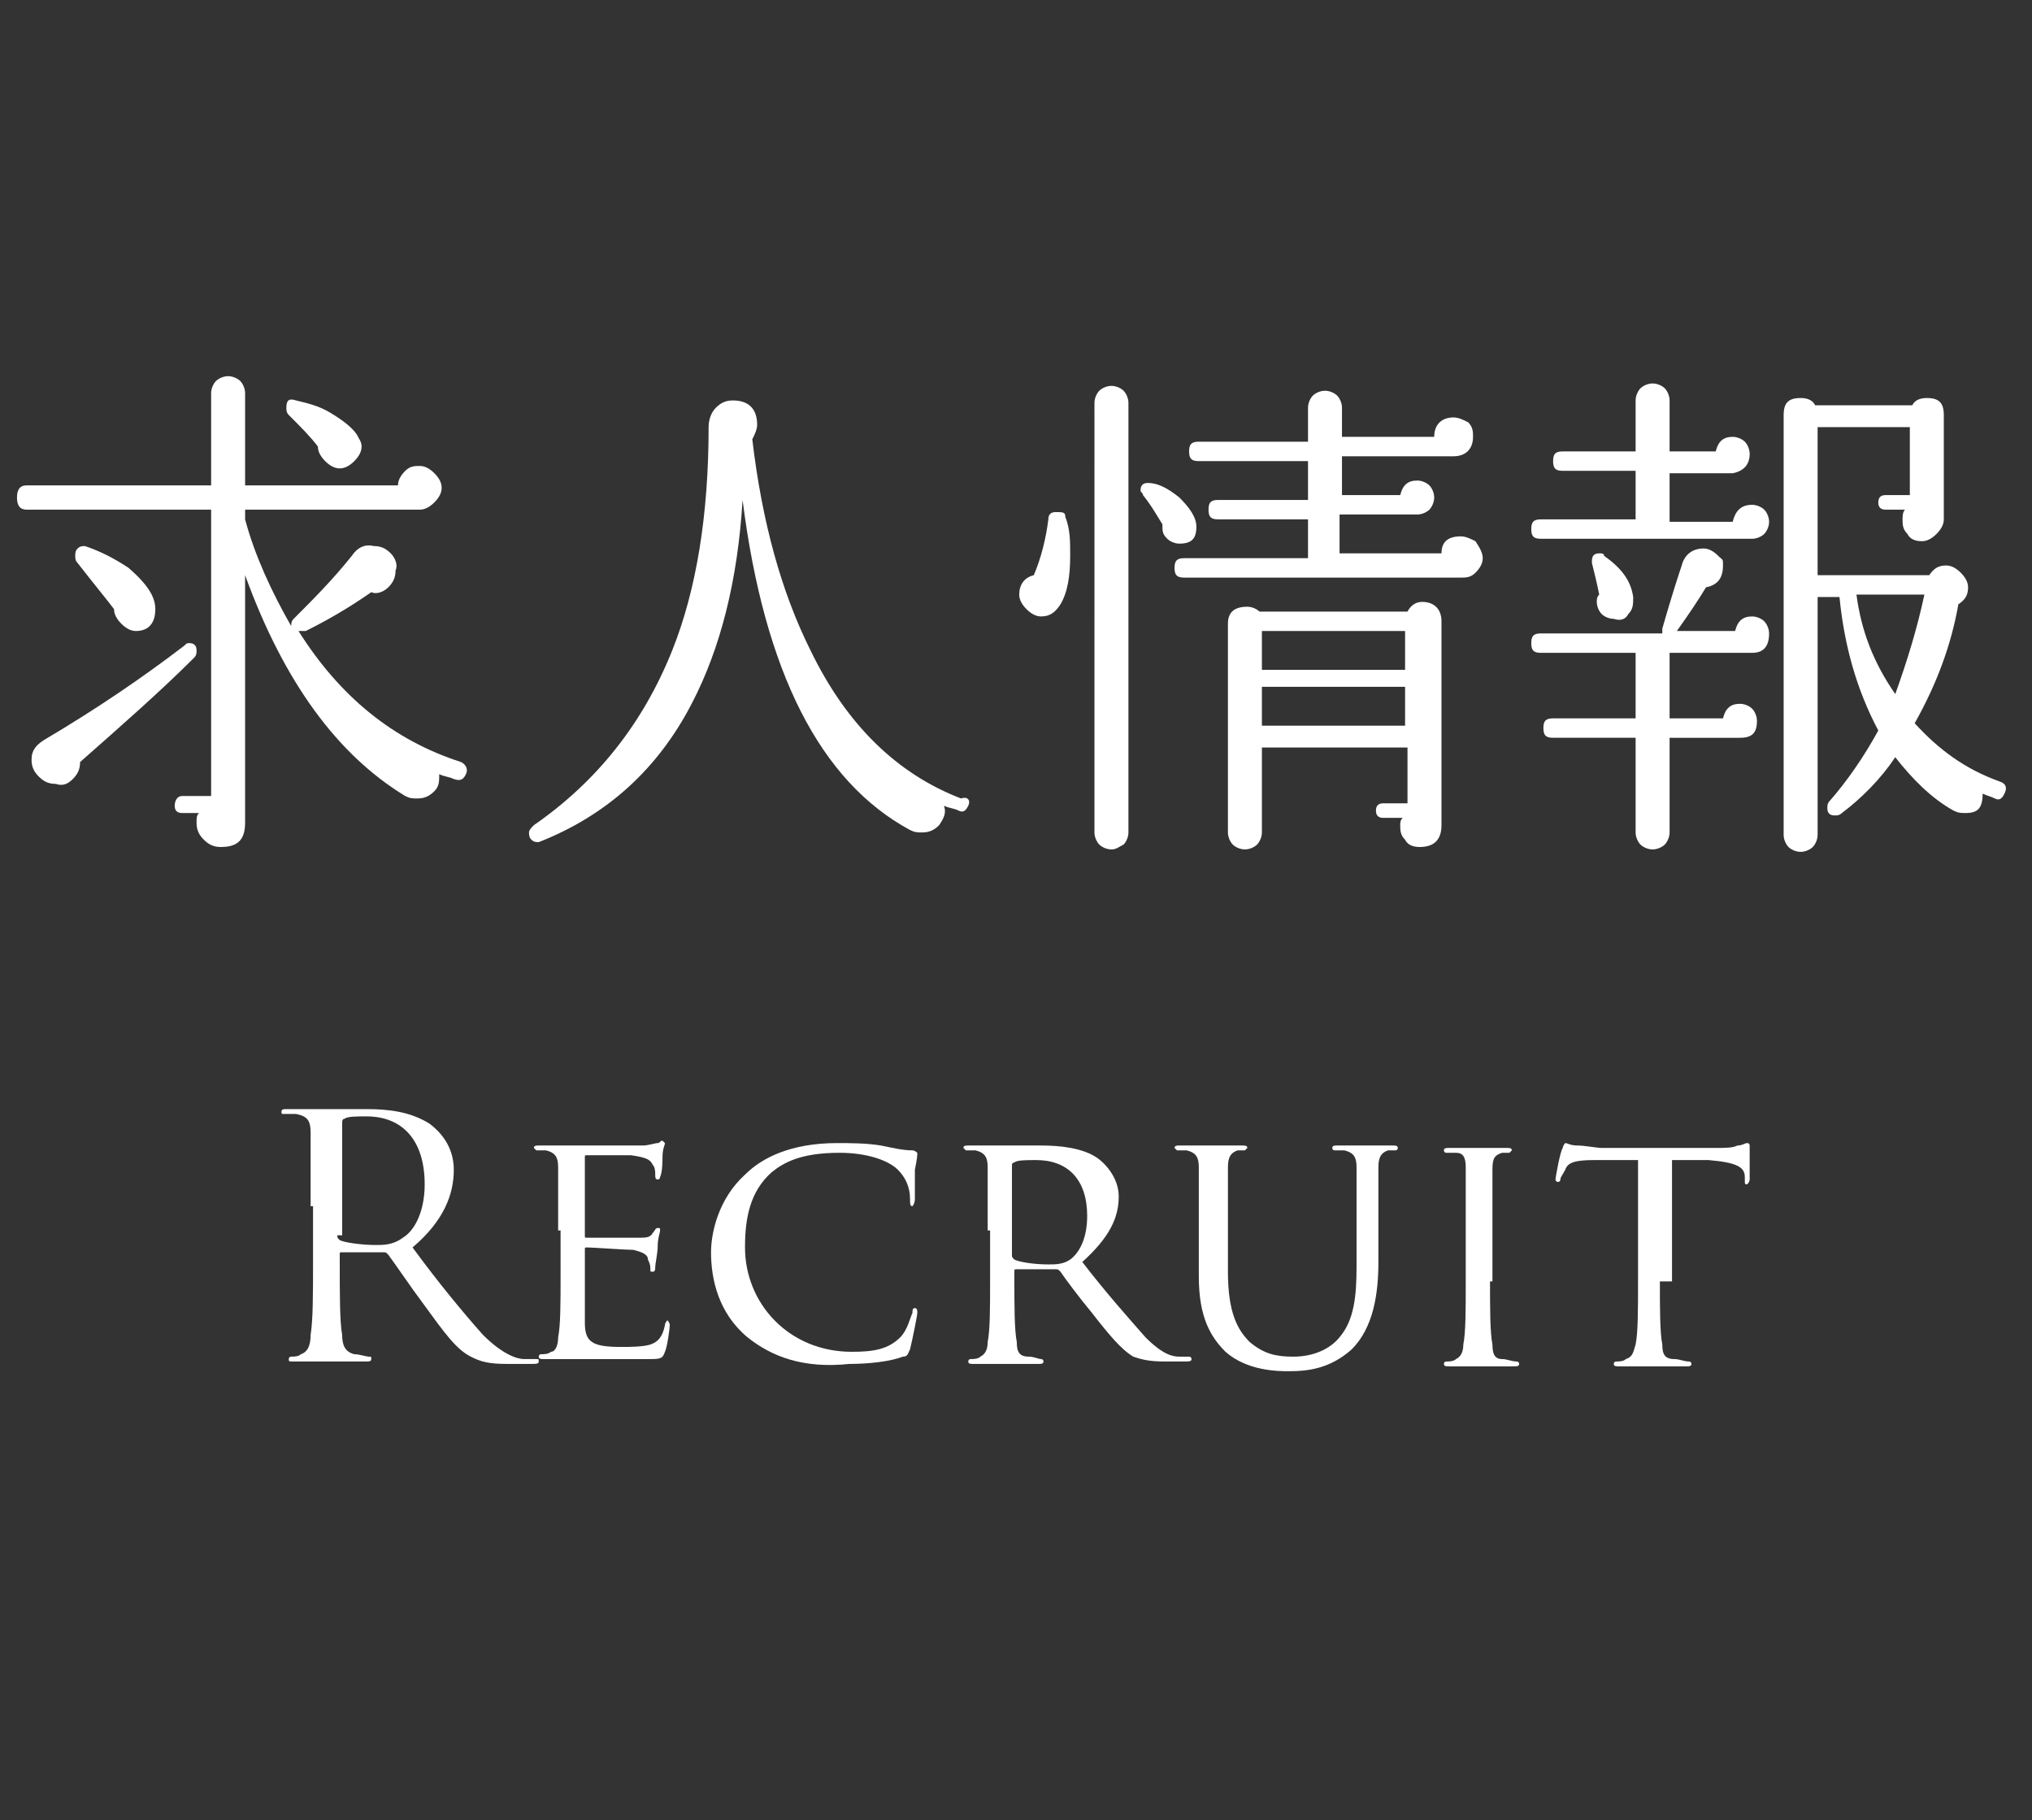 <?xml version="1.0" encoding="utf-8"?>
<!-- Generator: Adobe Illustrator 25.3.1, SVG Export Plug-In . SVG Version: 6.00 Build 0)  -->
<svg version="1.1" id="レイヤー_1" xmlns="http://www.w3.org/2000/svg" xmlns:xlink="http://www.w3.org/1999/xlink" x="0px"
	 y="0px" width="83.734px" height="75px" viewBox="0 0 83.734 75" enable-background="new 0 0 83.734 75" xml:space="preserve">
<rect x="0" y="0" width="83.734" height="75" fill="#333333" stroke="none"/>
<style type="text/css">
	.st0{enable-background:new    ;}
	.st1{fill:#FFFFFF;}
</style>
<g class="st0">
	<path class="st1" d="M19.2,31.9c-0.1,0.2-0.2,0.3-0.5,0.2c-0.2-0.1-0.4-0.1-0.6-0.2c0,0.3,0,0.5-0.2,0.7c-0.2,0.2-0.4,0.3-0.7,0.3
		c-0.2,0-0.3,0-0.5-0.1c-2.8-1.7-5-4.7-6.6-9.1v10.2c0,0.7-0.3,1-1,1c-0.3,0-0.5-0.1-0.7-0.3c-0.2-0.2-0.3-0.4-0.3-0.7
		c0-0.2,0-0.3,0.1-0.4H7.5c-0.2,0-0.3-0.1-0.3-0.3c0-0.2,0.1-0.4,0.3-0.4h1.2V21H1.1c-0.3,0-0.4-0.2-0.4-0.5c0-0.3,0.1-0.5,0.4-0.5
		h7.6v-3.8c0-0.2,0.1-0.4,0.2-0.5c0.1-0.1,0.3-0.2,0.5-0.2c0.2,0,0.4,0.1,0.5,0.2c0.1,0.1,0.2,0.3,0.2,0.5v3.8h6.3
		c0-0.2,0.1-0.4,0.3-0.6c0.2-0.2,0.4-0.2,0.6-0.2c0.2,0,0.4,0.1,0.6,0.3s0.3,0.4,0.3,0.6s-0.1,0.4-0.3,0.6c-0.2,0.2-0.4,0.3-0.6,0.3
		h-7.2v0.4c0.4,1.5,1.1,3,1.9,4.4c0-0.1,0-0.2,0.1-0.3c0.8-0.8,1.6-1.6,2.4-2.6c0.2-0.3,0.5-0.5,0.9-0.4c0.3,0,0.5,0.1,0.7,0.3
		c0.2,0.2,0.3,0.5,0.2,0.7c0,0.3-0.1,0.5-0.3,0.7c-0.2,0.2-0.5,0.3-0.7,0.2c-1,0.7-1.9,1.2-2.7,1.6c-0.1,0-0.2,0-0.3,0
		c1.7,2.7,3.9,4.5,6.7,5.4C19.2,31.5,19.3,31.7,19.2,31.9z M8,27.1c-1.4,1.4-3,2.8-4.7,4.3c0,0.3-0.1,0.5-0.3,0.7
		c-0.2,0.2-0.4,0.3-0.7,0.2c-0.3,0-0.5-0.1-0.7-0.3s-0.3-0.4-0.3-0.7c0-0.4,0.2-0.6,0.5-0.8c2.2-1.3,4.1-2.6,5.8-3.9
		c0.1-0.1,0.1-0.1,0.2-0.1c0.2,0,0.3,0.1,0.3,0.3C8.1,26.9,8.1,27,8,27.1z M6.4,25.1c0,0.6-0.3,0.9-0.8,0.9c-0.2,0-0.4-0.1-0.6-0.3
		c-0.2-0.2-0.3-0.4-0.3-0.6c-0.3-0.4-0.8-1-1.5-1.9c-0.1-0.1-0.1-0.2-0.1-0.3c0-0.1,0-0.2,0.1-0.3c0.1-0.1,0.2-0.1,0.3-0.1
		c0.6,0.2,1.2,0.5,1.8,0.9C6.1,24.1,6.4,24.6,6.4,25.1z M14.7,17.9c0.1,0.2,0.2,0.3,0.2,0.5c0,0.2-0.1,0.4-0.3,0.6s-0.4,0.3-0.6,0.3
		c-0.2,0-0.4-0.1-0.6-0.3s-0.3-0.4-0.3-0.6c-0.3-0.4-0.7-0.8-1.2-1.3c-0.1-0.1-0.1-0.2-0.1-0.3c0-0.3,0.1-0.4,0.4-0.3
		c0.4,0.1,0.9,0.2,1.4,0.5C14.1,17.3,14.5,17.6,14.7,17.9z"/>
	<path class="st1" d="M39.9,33.2c-0.1,0.2-0.2,0.3-0.4,0.2c-0.2-0.1-0.4-0.1-0.6-0.2c0.1,0.3,0,0.5-0.2,0.8
		c-0.2,0.2-0.4,0.3-0.7,0.3c-0.2,0-0.3,0-0.5-0.1c-3.7-2-6-6.5-6.9-13.6c-0.2,3.3-0.9,6.1-2.1,8.4c-1.4,2.7-3.5,4.6-6.3,5.7
		c-0.1,0-0.2,0-0.3-0.1s-0.1-0.2-0.1-0.3c0-0.1,0.1-0.2,0.2-0.3c2.6-1.8,4.5-4.2,5.7-7.2c1-2.5,1.5-5.6,1.5-9.2
		c0-0.3,0.1-0.6,0.3-0.8s0.4-0.3,0.7-0.3c0.7,0,1,0.4,1,1c0,0.2-0.1,0.4-0.2,0.6c0.4,3.4,1.2,6.3,2.4,8.7c1.5,3.1,3.6,5.1,6.2,6.1
		C39.9,32.8,40,33,39.9,33.2z"/>
	<path class="st1" d="M43.9,21.3c0.2,0.5,0.2,1,0.2,1.6c0,0.8-0.1,1.5-0.4,2c-0.2,0.3-0.4,0.5-0.8,0.5c-0.2,0-0.4-0.1-0.6-0.3
		c-0.2-0.2-0.3-0.4-0.3-0.6c0-0.4,0.2-0.7,0.6-0.8c0.3-0.7,0.5-1.5,0.6-2.3c0-0.2,0.1-0.3,0.3-0.3C43.8,21.1,43.9,21.1,43.9,21.3z
		 M46.5,34.3c0,0.2-0.1,0.4-0.2,0.5C46.1,34.9,46,35,45.8,35c-0.2,0-0.4-0.1-0.5-0.2c-0.1-0.1-0.2-0.3-0.2-0.5V16.6
		c0-0.2,0.1-0.4,0.2-0.5c0.1-0.1,0.3-0.2,0.5-0.2c0.2,0,0.4,0.1,0.5,0.2c0.1,0.1,0.2,0.3,0.2,0.5V34.3z M49.3,21.7
		c0,0.5-0.2,0.7-0.7,0.7c-0.2,0-0.4-0.1-0.5-0.2c-0.2-0.2-0.2-0.3-0.2-0.6c-0.2-0.3-0.4-0.7-0.8-1.2c0-0.1-0.1-0.1-0.1-0.2
		c0-0.2,0.1-0.3,0.3-0.3c0.4,0,0.8,0.2,1.3,0.6C49,20.9,49.3,21.3,49.3,21.7z M61.1,23c0,0.2-0.1,0.4-0.3,0.6
		c-0.2,0.2-0.4,0.2-0.6,0.2H48.8c-0.3,0-0.4-0.1-0.4-0.4s0.1-0.4,0.4-0.4h5.1v-1.6h-3.7c-0.3,0-0.4-0.1-0.4-0.4s0.1-0.4,0.4-0.4h3.7
		v-1.6h-4.5c-0.3,0-0.4-0.1-0.4-0.4s0.1-0.4,0.4-0.4h4.5v-1.4c0-0.2,0.1-0.4,0.2-0.5c0.1-0.1,0.3-0.2,0.5-0.2c0.2,0,0.4,0.1,0.5,0.2
		c0.1,0.1,0.2,0.3,0.2,0.5V18h3.8c0-0.5,0.3-0.8,0.8-0.8c0.2,0,0.4,0.1,0.6,0.2c0.2,0.2,0.2,0.4,0.2,0.6c0,0.5-0.3,0.8-0.8,0.8h-4.6
		v1.6h2.4c0.1-0.4,0.3-0.6,0.7-0.6c0.2,0,0.4,0.1,0.5,0.2c0.1,0.1,0.2,0.3,0.2,0.5c0,0.2-0.1,0.4-0.2,0.5c-0.1,0.1-0.3,0.2-0.5,0.2
		h-3.2v1.6h4.2c0-0.5,0.3-0.7,0.8-0.7c0.2,0,0.4,0.1,0.6,0.2C61,22.6,61.1,22.8,61.1,23z M59.4,34c0,0.6-0.3,0.9-0.9,0.9
		c-0.3,0-0.5-0.1-0.6-0.3c-0.2-0.2-0.2-0.4-0.2-0.6c0-0.1,0-0.2,0.1-0.3h-0.8c-0.2,0-0.3-0.1-0.3-0.3s0.1-0.3,0.3-0.3h1v-2.3H52v3.5
		c0,0.2-0.1,0.4-0.2,0.5c-0.1,0.1-0.3,0.2-0.5,0.2c-0.2,0-0.4-0.1-0.5-0.2c-0.1-0.1-0.2-0.3-0.2-0.5v-8.6c0-0.5,0.3-0.7,0.8-0.7
		c0.2,0,0.4,0.1,0.5,0.2H58c0.1-0.2,0.3-0.4,0.6-0.4c0.5,0,0.8,0.3,0.8,0.8V34z M57.9,27.5V26H52v1.6H57.9z M57.9,29.9v-1.6H52v1.6
		H57.9z"/>
	<path class="st1" d="M72.9,26.1c0,0.5-0.2,0.8-0.7,0.8h-3.4v2.7H71c0.1-0.4,0.3-0.6,0.7-0.6c0.2,0,0.4,0.1,0.5,0.2s0.2,0.3,0.2,0.5
		c0,0.5-0.2,0.7-0.7,0.7h-2.9v3.9c0,0.2-0.1,0.4-0.2,0.5S68.3,35,68.1,35s-0.4-0.1-0.5-0.2s-0.2-0.3-0.2-0.5v-3.9h-3.4
		c-0.3,0-0.4-0.1-0.4-0.4s0.1-0.4,0.4-0.4h3.4v-2.7h-3.9c-0.3,0-0.4-0.1-0.4-0.4s0.1-0.4,0.4-0.4h5c0-0.1,0-0.1,0-0.2
		c0.4-1.4,0.7-2.3,0.8-2.6c0.1-0.4,0.4-0.7,0.9-0.7c0.2,0,0.4,0.1,0.6,0.3S71,23,71,23.3c0,0.5-0.2,0.8-0.7,0.9
		c-0.3,0.5-0.7,1.1-1.2,1.8h2.4c0.1-0.4,0.3-0.6,0.7-0.6c0.2,0,0.4,0.1,0.5,0.2C72.8,25.7,72.9,25.9,72.9,26.1z M72.9,21.5
		c0,0.2-0.1,0.4-0.2,0.5c-0.1,0.1-0.3,0.2-0.5,0.2h-8.7c-0.3,0-0.4-0.1-0.4-0.4s0.1-0.4,0.4-0.4h3.9v-2h-3c-0.3,0-0.4-0.1-0.4-0.4
		s0.1-0.4,0.4-0.4h3v-2.1c0-0.2,0.1-0.4,0.2-0.5c0.1-0.1,0.3-0.2,0.5-0.2s0.4,0.1,0.5,0.2c0.1,0.1,0.2,0.3,0.2,0.5v2.1h1.9
		c0.1-0.4,0.3-0.6,0.7-0.6c0.2,0,0.4,0.1,0.5,0.2c0.1,0.1,0.2,0.3,0.2,0.5c0,0.4-0.2,0.7-0.7,0.8h-2.6v2h2.6
		c0.1-0.4,0.3-0.7,0.8-0.7c0.2,0,0.4,0.1,0.5,0.2C72.8,21.1,72.9,21.3,72.9,21.5z M67.3,24.6c0,0.3,0,0.5-0.2,0.7
		c-0.1,0.2-0.3,0.3-0.6,0.2c-0.2,0-0.4-0.1-0.5-0.2c-0.1-0.1-0.2-0.3-0.2-0.5c0-0.1,0-0.2,0.1-0.3c-0.1-0.5-0.2-0.9-0.3-1.3
		c0-0.1,0-0.1,0-0.1c0-0.2,0.1-0.3,0.3-0.3c0.1,0,0.2,0,0.2,0.1C66.8,23.4,67.2,23.9,67.3,24.6z M82.6,32.7
		c-0.1,0.2-0.2,0.3-0.4,0.2c-0.2-0.1-0.3-0.1-0.5-0.2c0,0.6-0.2,0.8-0.7,0.8c-0.2,0-0.3,0-0.5-0.1c-0.9-0.5-1.7-1.3-2.4-2.2
		c-0.6,0.9-1.4,1.7-2.2,2.3c-0.1,0.1-0.2,0.1-0.3,0.1c-0.2,0-0.3-0.1-0.3-0.3c0-0.1,0-0.2,0.1-0.3c0.7-0.8,1.4-1.8,2-2.9
		c-0.9-1.7-1.4-3.5-1.6-5.5h-0.9v9.8c0,0.2-0.1,0.4-0.2,0.5c-0.1,0.1-0.3,0.2-0.5,0.2c-0.2,0-0.4-0.1-0.5-0.2
		c-0.1-0.1-0.2-0.3-0.2-0.5V17.1c0-0.5,0.2-0.7,0.7-0.7c0.3,0,0.5,0.1,0.6,0.3h4c0.1-0.2,0.3-0.3,0.6-0.3c0.5,0,0.7,0.2,0.7,0.7
		l0,4.3c0,0.2-0.1,0.4-0.3,0.6s-0.4,0.3-0.6,0.3c-0.3,0-0.5-0.1-0.6-0.3c-0.2-0.2-0.2-0.4-0.2-0.6c0-0.1,0-0.3,0.1-0.4h-0.8
		c-0.2,0-0.3-0.1-0.3-0.3c0-0.2,0.1-0.3,0.3-0.3h1v-2.8h-3.8v6.1h4.6c0.2-0.3,0.4-0.4,0.7-0.4c0.2,0,0.4,0.1,0.6,0.3
		c0.2,0.2,0.3,0.4,0.3,0.6c0,0.3-0.1,0.5-0.4,0.7c-0.3,1.7-0.9,3.3-1.8,4.9c1,1.1,2.1,1.9,3.5,2.4C82.7,32.3,82.7,32.5,82.6,32.7z
		 M79.3,24.5h-2.8c0.2,1.5,0.7,2.8,1.6,4.1C78.6,27.2,79,25.9,79.3,24.5z"/>
</g>
<g class="st0">
	<path class="st1" d="M12.8,49.7c0-2.2,0-2.6,0-3c0-0.5-0.1-0.7-0.6-0.8c-0.1,0-0.4,0-0.5,0c-0.1,0-0.1,0-0.1-0.1
		c0-0.1,0.1-0.1,0.2-0.1c0.6,0,1.5,0,1.6,0c0.2,0,1.2,0,1.7,0c0.9,0,1.8,0.1,2.6,0.6c0.4,0.3,1,0.9,1,1.9c0,1-0.4,2.1-1.7,3.2
		c1.1,1.5,2.1,2.7,2.9,3.6c0.8,0.8,1.4,1,1.7,1c0.3,0,0.5,0,0.5,0c0.1,0,0.1,0,0.1,0.1c0,0.1-0.1,0.1-0.3,0.1h-1
		c-0.8,0-1.1-0.1-1.5-0.3c-0.6-0.3-1.1-1-1.9-2.1c-0.6-0.8-1.2-1.7-1.5-2.1c-0.1-0.1-0.1-0.1-0.2-0.1l-1.7,0c-0.1,0-0.1,0-0.1,0.1
		v0.3c0,1.3,0,2.5,0.1,3c0,0.4,0.1,0.7,0.5,0.8c0.2,0,0.5,0.1,0.6,0.1c0.1,0,0.1,0,0.1,0.1c0,0.1-0.1,0.1-0.2,0.1
		c-0.8,0-1.7,0-1.7,0c0,0-0.9,0-1.3,0c-0.2,0-0.2,0-0.2-0.1c0,0,0-0.1,0.1-0.1c0.1,0,0.3,0,0.4-0.1c0.3-0.1,0.4-0.4,0.4-0.8
		c0.1-0.6,0.1-1.7,0.1-3V49.7z M13.9,50.9c0,0.1,0,0.1,0.1,0.2c0.2,0.1,0.9,0.2,1.5,0.2c0.3,0,0.7,0,1.1-0.3
		c0.5-0.3,0.9-1.1,0.9-2.2c0-1.8-0.9-2.8-2.4-2.8c-0.4,0-0.8,0-0.9,0.1c-0.1,0-0.1,0.1-0.1,0.2V50.9z"/>
	<path class="st1" d="M23,50.7c0-1.8,0-2.2,0-2.6c0-0.4-0.1-0.6-0.5-0.7c-0.1,0-0.3,0-0.4,0c0,0-0.1-0.1-0.1-0.1
		c0-0.1,0.1-0.1,0.2-0.1c0.6,0,1.4,0,1.4,0c0.1,0,2.7,0,2.9,0c0.2,0,0.5-0.1,0.6-0.1c0.1,0,0.1-0.1,0.2-0.1c0,0,0.1,0.1,0.1,0.1
		c0,0.1-0.1,0.2-0.1,0.6c0,0.1,0,0.6-0.1,0.8c0,0.1-0.1,0.1-0.1,0.1c-0.1,0-0.1-0.1-0.1-0.2c0-0.1,0-0.3-0.1-0.4
		c-0.1-0.2-0.2-0.3-0.9-0.4c-0.2,0-1.6,0-1.8,0c-0.1,0-0.1,0-0.1,0.1v3.2c0,0.1,0,0.1,0.1,0.1c0.2,0,1.8,0,2.1,0
		c0.3,0,0.5,0,0.6-0.2c0.1-0.1,0.1-0.2,0.2-0.2s0.1,0,0.1,0.1s-0.1,0.3-0.1,0.7c0,0.2-0.1,0.7-0.1,0.8c0,0.1,0,0.2-0.1,0.2
		c-0.1,0-0.1,0-0.1-0.1c0-0.1,0-0.2-0.1-0.4c0-0.2-0.2-0.3-0.6-0.4c-0.3,0-1.7-0.1-1.9-0.1c-0.1,0-0.1,0-0.1,0.1v1c0,0.4,0,1.8,0,2
		c0,0.8,0.3,1,1.5,1c0.3,0,0.9,0,1.2-0.1c0.3-0.1,0.5-0.3,0.6-0.8c0-0.1,0.1-0.2,0.1-0.2s0.1,0.1,0.1,0.2s-0.1,0.9-0.2,1.1
		c-0.1,0.3-0.2,0.3-0.7,0.3c-0.9,0-1.6,0-2.1,0c-0.5,0-0.8,0-1,0c0,0-0.3,0-0.5,0c-0.2,0-0.5,0-0.7,0c-0.1,0-0.2,0-0.2-0.1
		c0,0,0-0.1,0.1-0.1c0.1,0,0.3,0,0.4-0.1c0.2,0,0.3-0.3,0.3-0.6c0.1-0.5,0.1-1.4,0.1-2.6V50.7z"/>
	<path class="st1" d="M30.8,55.1c-1.2-1-1.5-2.4-1.5-3.5c0-0.8,0.3-2.2,1.4-3.2c0.7-0.7,1.9-1.3,3.8-1.3c0.5,0,1.2,0,1.8,0.1
		c0.5,0.1,0.9,0.2,1.3,0.2c0.1,0,0.2,0.1,0.2,0.1c0,0.1,0,0.2-0.1,0.7c0,0.4,0,1.1,0,1.2c0,0.2-0.1,0.3-0.1,0.3
		c-0.1,0-0.1-0.1-0.1-0.3c0-0.5-0.2-0.9-0.5-1.2c-0.4-0.4-1.3-0.7-2.4-0.7c-1.6,0-2.3,0.4-2.8,0.8c-0.9,0.8-1.1,1.9-1.1,3.1
		c0,2.3,1.8,4.3,4.4,4.3c0.9,0,1.5-0.1,2-0.6c0.3-0.3,0.4-0.8,0.5-1c0-0.1,0-0.2,0.1-0.2c0.1,0,0.1,0.1,0.1,0.2s-0.2,1.1-0.3,1.5
		c-0.1,0.2-0.1,0.3-0.3,0.3c-0.5,0.2-1.4,0.3-2.2,0.3C33.1,56.4,31.8,55.9,30.8,55.1z"/>
	<path class="st1" d="M40.7,50.7c0-1.8,0-2.2,0-2.6c0-0.4-0.1-0.6-0.5-0.7c-0.1,0-0.3,0-0.4,0c0,0-0.1-0.1-0.1-0.1
		c0-0.1,0.1-0.1,0.2-0.1c0.6,0,1.4,0,1.5,0c0.1,0,1.2,0,1.5,0c0.8,0,1.7,0.1,2.3,0.5c0.3,0.2,0.9,0.8,0.9,1.6c0,0.9-0.4,1.7-1.5,2.7
		c1,1.3,1.9,2.3,2.6,3.1c0.7,0.7,1.1,0.8,1.4,0.8c0.2,0,0.4,0,0.4,0c0.1,0,0.1,0.1,0.1,0.1c0,0.1-0.1,0.1-0.3,0.1h-0.8
		c-0.7,0-1-0.1-1.3-0.2c-0.5-0.3-1-0.9-1.7-1.8c-0.5-0.6-1.1-1.4-1.3-1.7c-0.1-0.1-0.1-0.1-0.2-0.1l-1.6,0c-0.1,0-0.1,0-0.1,0.1v0.3
		c0,1.1,0,2.1,0.1,2.6c0,0.4,0.1,0.6,0.5,0.6c0.2,0,0.4,0.1,0.5,0.1c0.1,0,0.1,0.1,0.1,0.1c0,0.1-0.1,0.1-0.2,0.1
		c-0.7,0-1.5,0-1.5,0c0,0-0.8,0-1.2,0c-0.1,0-0.2,0-0.2-0.1c0,0,0-0.1,0.1-0.1c0.1,0,0.3,0,0.4-0.1c0.2-0.1,0.3-0.3,0.3-0.6
		c0.1-0.5,0.1-1.4,0.1-2.6V50.7z M41.7,51.7c0,0.1,0,0.1,0.1,0.2c0.2,0.1,0.8,0.2,1.4,0.2c0.3,0,0.6,0,0.9-0.2
		c0.4-0.3,0.7-0.9,0.7-1.8c0-1.5-0.8-2.3-2.1-2.3c-0.4,0-0.8,0-0.9,0.1c-0.1,0-0.1,0.1-0.1,0.1V51.7z"/>
	<path class="st1" d="M49.4,50.7c0-1.8,0-2.2,0-2.6c0-0.4-0.1-0.6-0.5-0.7c-0.1,0-0.3,0-0.4,0c0,0-0.1-0.1-0.1-0.1
		c0-0.1,0.1-0.1,0.2-0.1c0.6,0,1.3,0,1.4,0c0.1,0,0.9,0,1.2,0c0.1,0,0.2,0,0.2,0.1c0,0-0.1,0.1-0.1,0.1c-0.1,0-0.2,0-0.3,0
		c-0.3,0.1-0.4,0.3-0.4,0.7c0,0.4,0,0.7,0,2.6v1.7c0,1.7,0.4,2.4,0.9,2.9c0.6,0.5,1.1,0.6,1.8,0.6c0.8,0,1.5-0.3,1.9-0.8
		c0.6-0.7,0.7-1.7,0.7-2.9v-1.5c0-1.8,0-2.2,0-2.6c0-0.4-0.1-0.6-0.5-0.7c-0.1,0-0.3,0-0.4,0c-0.1,0-0.1-0.1-0.1-0.1
		c0-0.1,0.1-0.1,0.2-0.1c0.5,0,1.3,0,1.3,0c0.1,0,0.7,0,1,0c0.1,0,0.2,0,0.2,0.1c0,0,0,0.1-0.1,0.1c-0.1,0-0.2,0-0.3,0
		c-0.3,0.1-0.4,0.3-0.4,0.7c0,0.4,0,0.7,0,2.6v1.3c0,1.3-0.2,2.7-1.1,3.6c-0.9,0.8-1.8,0.9-2.6,0.9c-0.4,0-1.7,0-2.6-0.8
		c-0.6-0.6-1.1-1.4-1.1-3.1V50.7z"/>
	<path class="st1" d="M61.4,52.8c0,1.1,0,2.1,0.1,2.6c0,0.4,0.1,0.6,0.4,0.6c0.2,0,0.4,0.1,0.6,0.1c0.1,0,0.1,0.1,0.1,0.1
		c0,0.1-0.1,0.1-0.2,0.1c-0.7,0-1.5,0-1.5,0c-0.1,0-0.8,0-1.2,0c-0.1,0-0.2,0-0.2-0.1c0,0,0-0.1,0.1-0.1c0.1,0,0.3,0,0.4-0.1
		c0.2-0.1,0.3-0.3,0.3-0.6c0.1-0.5,0.1-1.4,0.1-2.6v-2.1c0-1.8,0-2.2,0-2.6c0-0.4-0.1-0.6-0.4-0.6c-0.1,0-0.3,0-0.4,0
		c-0.1,0-0.1-0.1-0.1-0.1c0-0.1,0.1-0.1,0.2-0.1c0.4,0,1.2,0,1.2,0c0.1,0,0.9,0,1.2,0c0.1,0,0.2,0,0.2,0.1c0,0-0.1,0.1-0.1,0.1
		c-0.1,0-0.2,0-0.3,0c-0.3,0.1-0.4,0.2-0.4,0.7c0,0.4,0,0.7,0,2.6V52.8z"/>
	<path class="st1" d="M68.4,52.8c0,1.1,0,2.1,0.1,2.6c0,0.4,0.1,0.6,0.5,0.6c0.2,0,0.4,0.1,0.6,0.1c0.1,0,0.1,0.1,0.1,0.1
		c0,0.1-0.1,0.1-0.2,0.1c-0.7,0-1.5,0-1.5,0c-0.1,0-0.9,0-1.3,0c-0.1,0-0.2,0-0.2-0.1c0,0,0-0.1,0.1-0.1c0.1,0,0.3,0,0.4-0.1
		c0.3-0.1,0.3-0.3,0.4-0.6c0.1-0.5,0.1-1.4,0.1-2.6v-5l-1.8,0c-0.8,0-1.1,0.1-1.2,0.4c-0.1,0.2-0.2,0.3-0.2,0.4
		c0,0.1-0.1,0.1-0.1,0.1c0,0-0.1,0-0.1-0.1c0-0.1,0.2-1.2,0.3-1.3c0-0.1,0.1-0.2,0.1-0.2c0.1,0,0.2,0.1,0.5,0.1c0.3,0,0.8,0.1,1,0.1
		h4.7c0.4,0,0.7,0,0.9-0.1c0.2,0,0.3-0.1,0.4-0.1s0.1,0.1,0.1,0.1c0,0.4,0,1.2,0,1.4c0,0.1-0.1,0.2-0.1,0.2c-0.1,0-0.1,0-0.1-0.2
		l0-0.1c0-0.4-0.3-0.6-1.5-0.7l-1.5,0V52.8z"/>
</g>
</svg>
